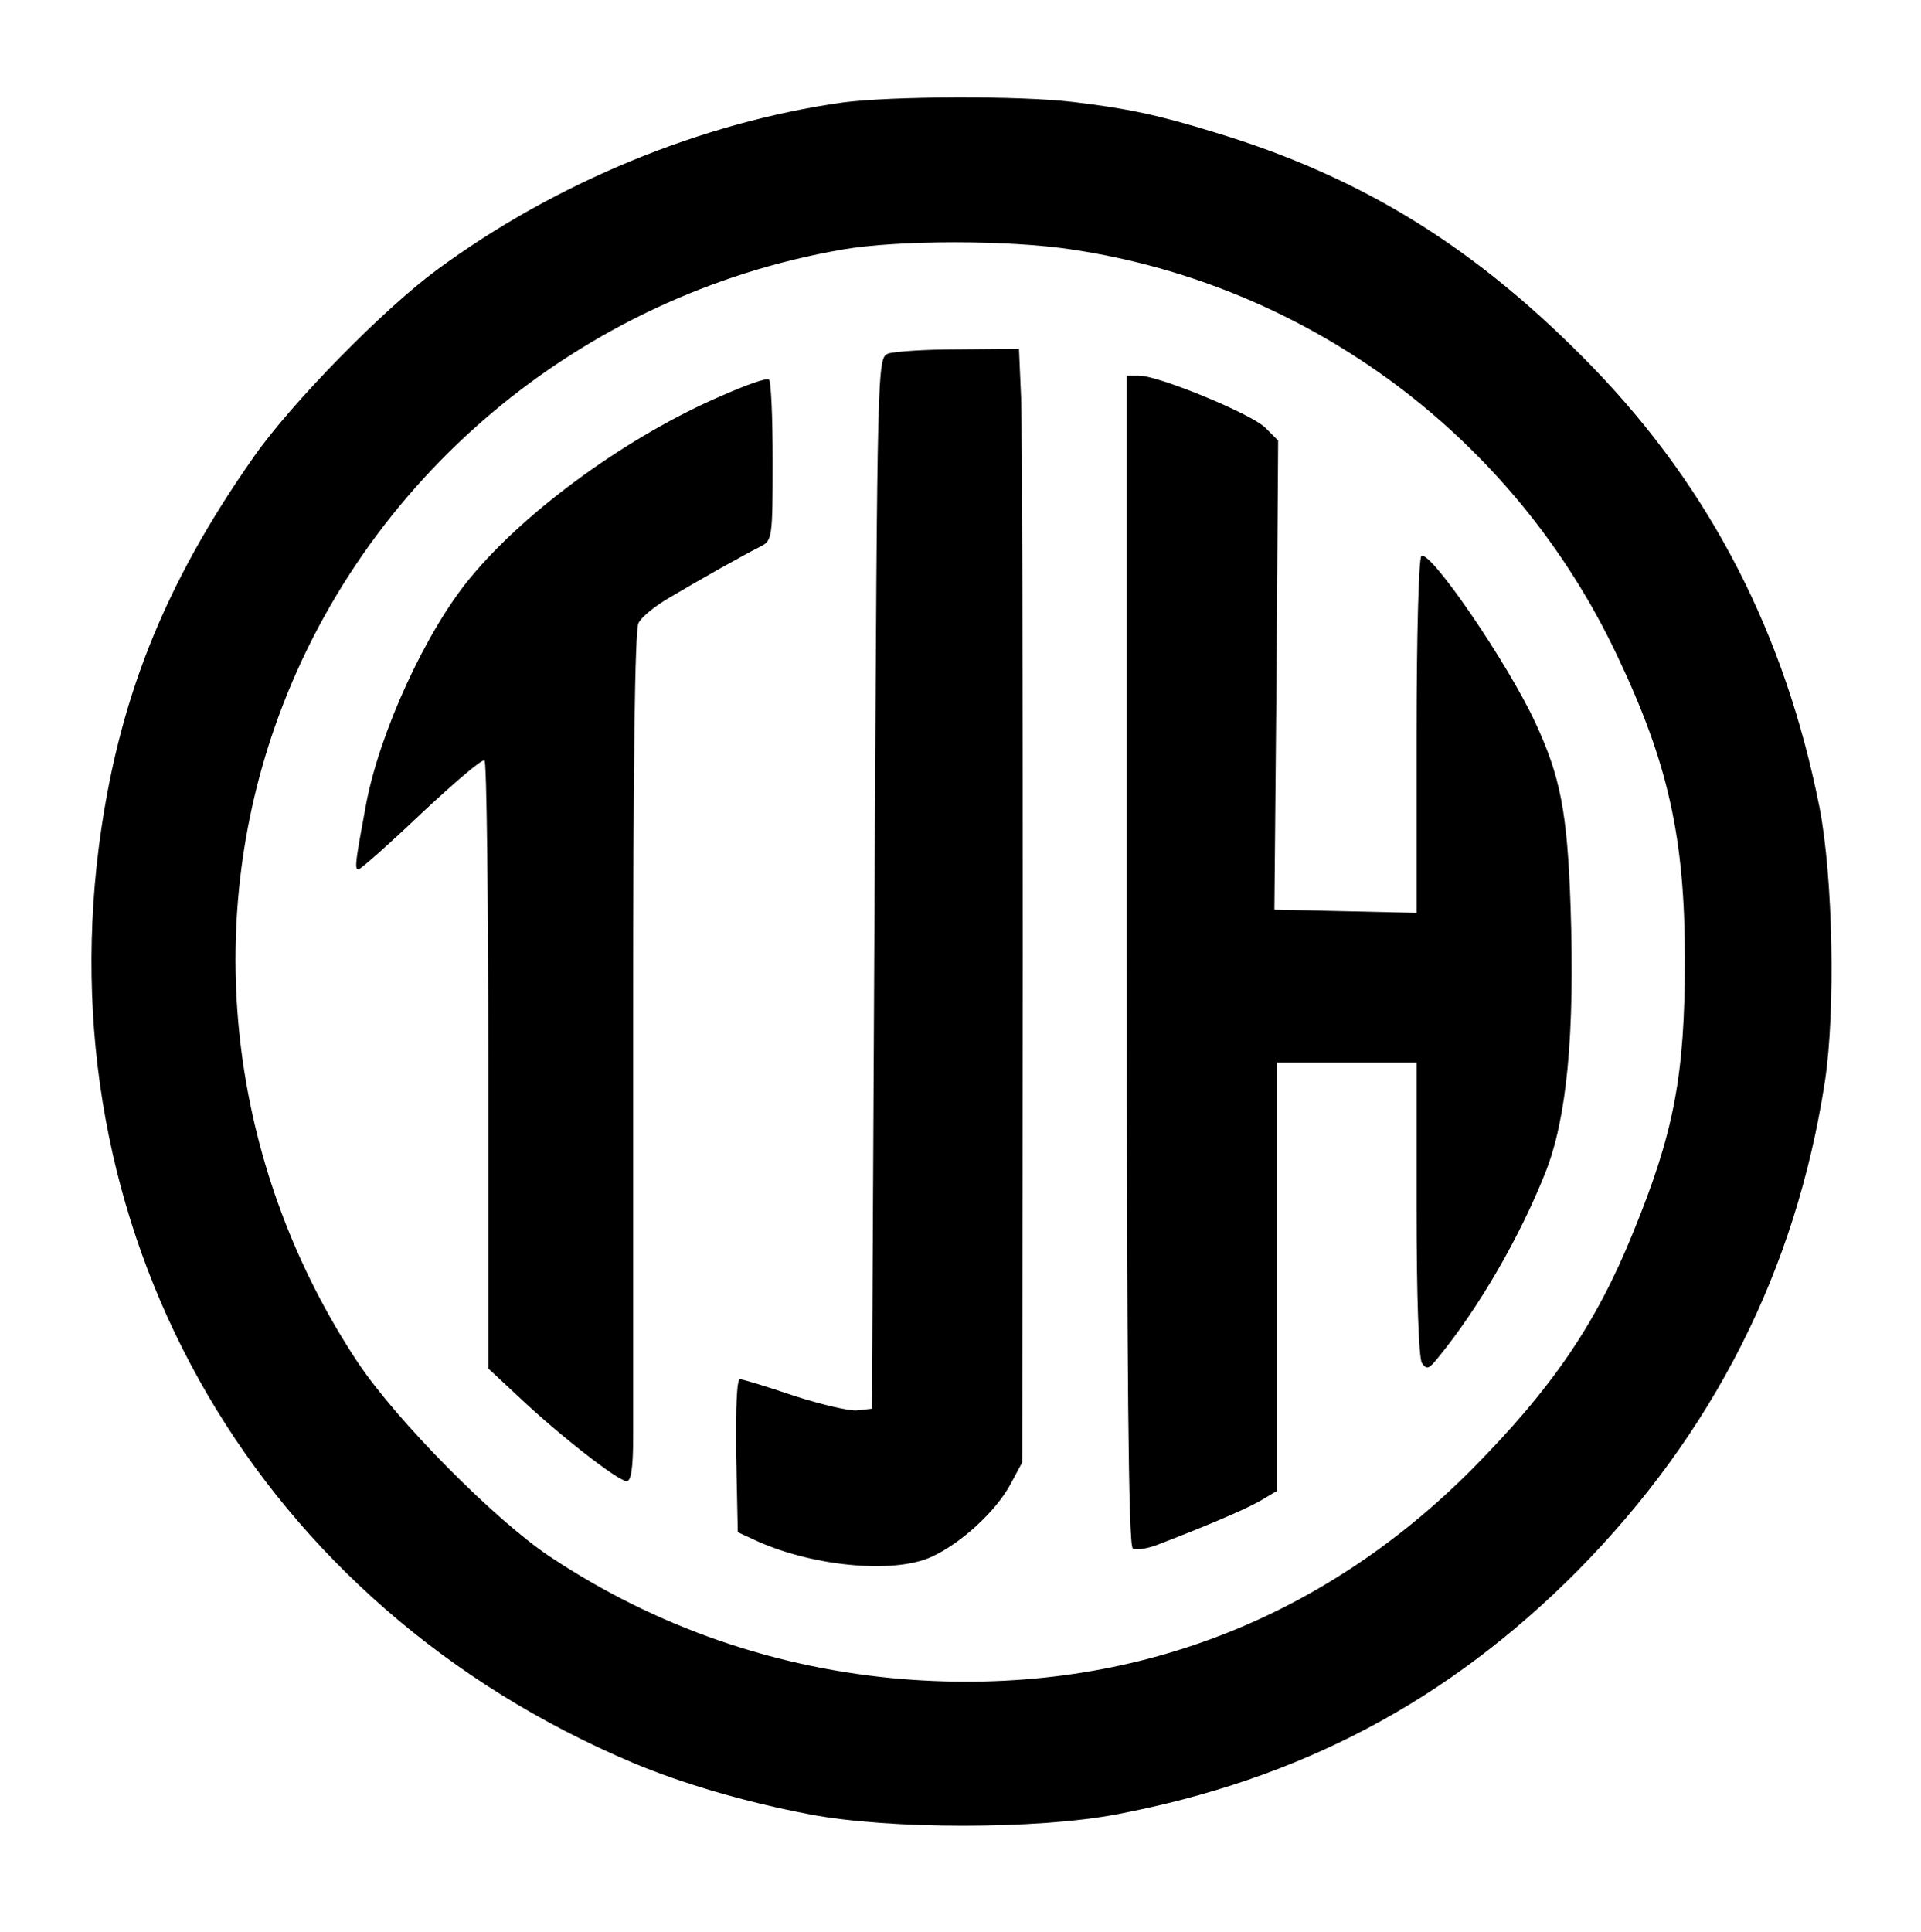 <?xml version="1.0" standalone="no"?>
<!DOCTYPE svg PUBLIC "-//W3C//DTD SVG 20010904//EN"
 "http://www.w3.org/TR/2001/REC-SVG-20010904/DTD/svg10.dtd">
<svg version="1.0" xmlns="http://www.w3.org/2000/svg"
 width="358pt" height="360pt" viewBox="0 0 358 360"
 preserveAspectRatio="xMidYMid meet">
<g transform="translate(0,360) scale(0.1,-0.1)"
fill="#000000" stroke="none">
<path d="M1570 3409 c-262 -37 -535 -149 -756 -312 -98 -72 -270 -247 -340
-347 -169 -240 -255 -457 -290 -730 -93 -737 302 -1412 996 -1705 93 -39 209
-73 330 -96 148 -28 422 -28 570 0 343 65 618 211 859 453 254 257 408 561
462 913 20 132 15 381 -10 510 -64 323 -202 592 -421 819 -215 222 -428 355
-705 439 -107 33 -164 45 -265 57 -100 12 -338 11 -430 -1z m428 -274 c442
-66 824 -350 1016 -757 95 -200 126 -339 126 -566 0 -216 -20 -322 -97 -510
-69 -170 -151 -289 -298 -438 -287 -289 -652 -425 -1060 -393 -237 19 -463 97
-661 229 -103 69 -284 252 -357 361 -234 353 -292 791 -155 1184 161 462 568
805 1058 890 104 18 311 18 428 0z"/>
<path d="M1655 2941 c-20 -8 -20 -20 -25 -987 l-5 -979 -27 -3 c-14 -2 -68 11
-118 27 -50 17 -96 31 -101 31 -6 0 -8 -55 -7 -142 l3 -143 28 -13 c105 -50
261 -66 333 -33 55 25 120 85 147 135 l22 41 1 945 c0 520 -1 987 -3 1038 l-4
92 -112 -1 c-62 0 -121 -4 -132 -8z"/>
<path d="M1346 2863 c-173 -74 -364 -212 -469 -339 -82 -98 -170 -289 -195
-424 -19 -103 -22 -120 -14 -120 4 0 57 47 117 104 61 57 113 102 118 99 4 -2
7 -258 7 -569 l0 -564 58 -54 c74 -70 184 -156 200 -156 8 0 12 23 12 83 0 45
0 401 0 790 0 449 3 715 10 726 5 11 31 32 57 47 57 34 139 80 171 96 21 11
22 16 22 159 0 81 -3 150 -7 152 -5 3 -44 -11 -87 -30z"/>
<path d="M2100 1811 c0 -757 3 -1092 11 -1096 5 -4 25 -1 42 5 89 34 165 66
195 83 l32 19 0 399 0 399 130 0 130 0 0 -272 c0 -164 4 -279 10 -288 9 -13
13 -11 30 10 76 93 152 224 200 345 40 100 55 258 47 495 -6 177 -19 243 -66
344 -51 110 -195 321 -212 310 -5 -3 -9 -149 -9 -335 l0 -330 -132 3 -133 3 4
437 3 437 -24 24 c-26 26 -199 97 -235 97 l-23 0 0 -1089z"/>
</g>
</svg>
